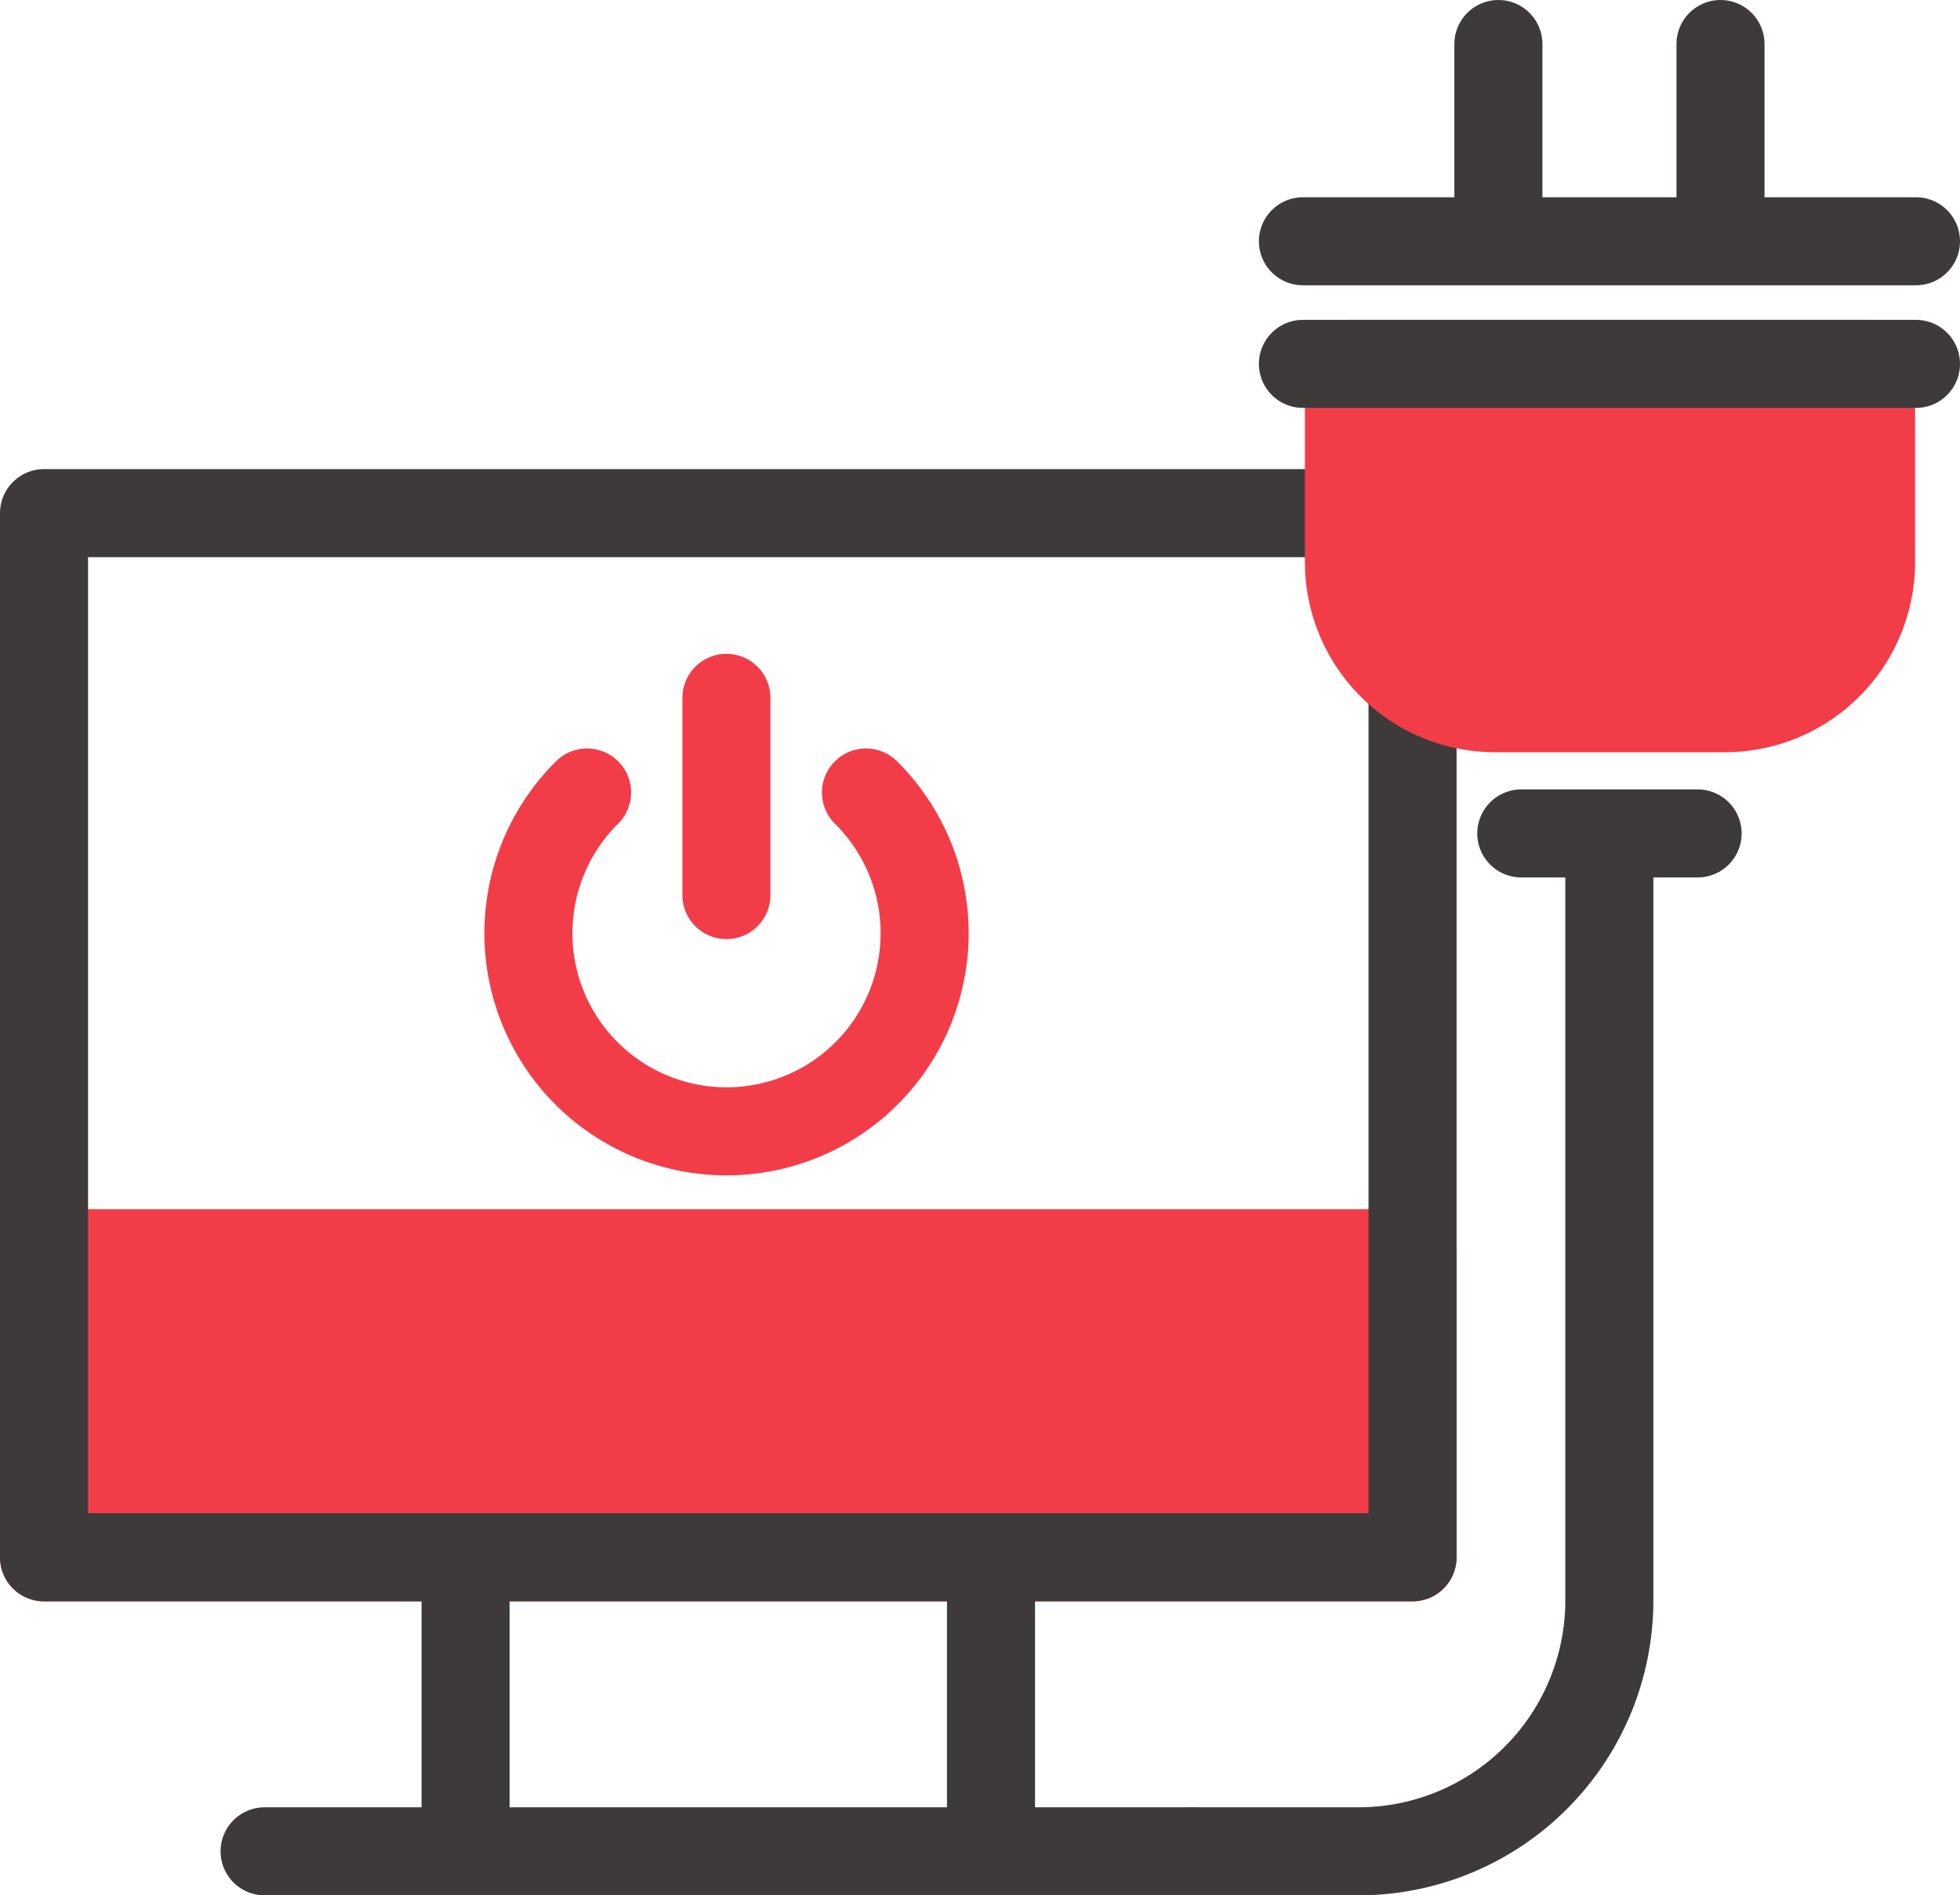 <svg xmlns="http://www.w3.org/2000/svg" viewBox="0 0 89.04 86.1"><defs><style>.cls-1{fill:#f23d49;}.cls-1,.cls-3{stroke:#f23d49;}.cls-1,.cls-2,.cls-3{stroke-linecap:round;stroke-linejoin:round;stroke-width:4px;}.cls-2,.cls-3{fill:none;}.cls-2{stroke:#3e3a39;}</style></defs><g id="Layer_2" data-name="Layer 2"><g id="icons"><rect class="cls-1" x="2" y="56.93" width="62.17" height="13.82"/><rect class="cls-2" x="2" y="23.31" width="62.17" height="47.43"/><line class="cls-2" x1="21.15" y1="84.1" x2="21.15" y2="70.75"/><line class="cls-2" x1="45.02" y1="70.75" x2="45.02" y2="84.1"/><line class="cls-2" x1="54.16" y1="84.1" x2="12.02" y2="84.1"/><path class="cls-1" d="M61.28,16.53H85a0,0,0,0,1,0,0v9a6.64,6.64,0,0,1-6.64,6.64H67.92a6.64,6.64,0,0,1-6.64-6.64v-9A0,0,0,0,1,61.28,16.53Z"/><line class="cls-2" x1="59.19" y1="16.53" x2="87.04" y2="16.53"/><line class="cls-2" x1="59.19" y1="10.96" x2="87.04" y2="10.96"/><line class="cls-2" x1="69.11" y1="37.86" x2="77.12" y2="37.86"/><line class="cls-2" x1="68.07" y1="9.66" x2="68.07" y2="2"/><line class="cls-2" x1="78.16" y1="9.66" x2="78.16" y2="2"/><path class="cls-2" d="M73.11,39.6V72.7A11.4,11.4,0,0,1,61.7,84.1H54.16"/><path class="cls-3" d="M26.67,36a9,9,0,1,0,12.67,0"/><line class="cls-3" x1="33" y1="31.7" x2="33" y2="40.66"/></g></g></svg>